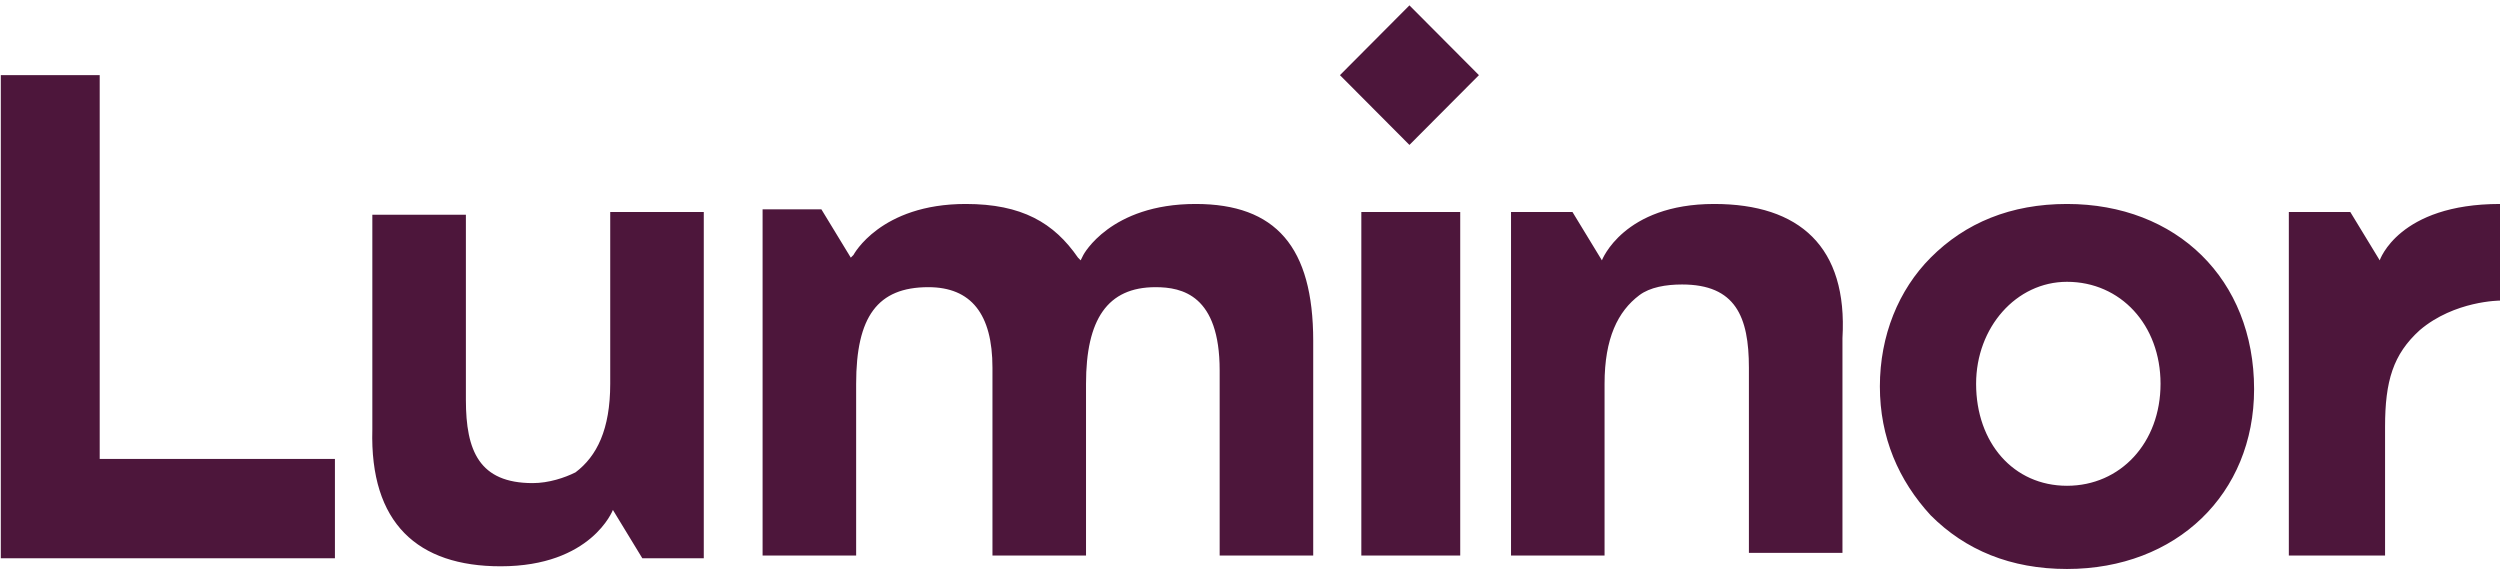 <?xml version="1.0" encoding="UTF-8"?>
<svg width="199px" height="46px" viewBox="0 0 199 46" version="1.1" xmlns="http://www.w3.org/2000/svg" xmlns:xlink="http://www.w3.org/1999/xlink">
    <!-- Generator: Sketch 51 (57462) - http://www.bohemiancoding.com/sketch -->
    <title>logo-luminor</title>
    <desc>Created with Sketch.</desc>
    <defs/>
    <g id="Dizains" stroke="none" stroke-width="1" fill="none" fill-rule="evenodd">
        <g id="somu-maja-2-mes" transform="translate(-487, -4019)">
            <g id="logo-luminor" transform="translate(486, 4019)" fill="#4D163B" fill-rule="nonzero">
                <path d="M165.532,38.668 C161.277,38.668 158.298,35.25 158.298,30.55 C158.298,26.064 161.489,22.432 165.532,22.432 C169.787,22.432 172.979,25.85 172.979,30.55 C172.979,35.25 169.787,38.668 165.532,38.668 Z M165.532,16.236 C161.064,16.236 157.447,17.732 154.681,20.509 C152.128,23.073 150.638,26.705 150.638,30.764 C150.638,34.823 152.128,38.241 154.681,41.018 C157.447,43.795 161.064,45.291 165.532,45.291 C174.255,45.291 180.426,39.309 180.426,30.977 C180.426,22.218 174.255,16.236 165.532,16.236 Z M109.362,16.877 L117.234,16.877 L117.234,44.223 L109.362,44.223 L109.362,16.877 Z M107.66,5.982 L113.191,11.536 L118.723,5.982 L113.191,0.427 L107.66,5.982 Z M8.936,36.532 L8.936,5.982 L1.064,5.982 L1.064,44.436 L27.66,44.436 L27.66,36.532 L8.936,36.532 Z M96.17,16.236 C89.362,16.236 87.234,20.295 87.234,20.295 L87.021,20.723 L86.809,20.509 C84.894,17.732 82.34,16.236 77.872,16.236 C71.064,16.236 68.936,20.295 68.936,20.295 L68.723,20.509 L66.383,16.664 L61.702,16.664 L61.702,20.509 L61.702,26.277 L61.702,44.223 L69.149,44.223 L69.149,30.55 C69.149,25.209 70.851,22.859 74.894,22.859 C78.298,22.859 80,24.995 80,29.268 L80,44.223 L87.447,44.223 L87.447,30.55 C87.447,25.423 89.149,22.859 92.979,22.859 C95.106,22.859 98.085,23.5 98.085,29.482 L98.085,44.223 L105.532,44.223 L105.532,27.132 C105.532,19.655 102.553,16.236 96.17,16.236 Z M137.447,16.236 C130.213,16.236 128.511,20.723 128.511,20.723 L126.17,16.877 L121.277,16.877 L121.277,44.223 L128.723,44.223 L128.723,30.55 C128.723,26.918 129.787,24.782 131.489,23.5 C132.34,22.859 133.617,22.645 134.894,22.645 C139.149,22.645 140.213,25.209 140.213,29.268 L140.213,44.009 L147.66,44.009 L147.66,26.918 C148.085,19.655 144.255,16.236 137.447,16.236 Z M40.851,45.077 C48.085,45.077 49.787,40.591 49.787,40.591 L52.128,44.436 L57.021,44.436 L57.021,16.877 L49.574,16.877 L49.574,30.55 C49.574,34.182 48.511,36.318 46.809,37.6 C45.957,38.027 44.681,38.455 43.404,38.455 C39.149,38.455 38.085,35.891 38.085,31.832 L38.085,17.091 L30.638,17.091 L30.638,34.182 C30.426,41.659 34.255,45.077 40.851,45.077 Z M190.851,44.223 L190.851,33.968 C190.851,30.336 191.489,28.2 193.617,26.277 C196.383,23.927 200,23.927 200,23.927 L200,16.236 C191.915,16.236 190.426,20.723 190.426,20.723 L188.085,16.877 L183.191,16.877 L183.191,44.223 L190.851,44.223 Z" id="Shape"/>
            </g>
        </g>
    </g>
</svg>